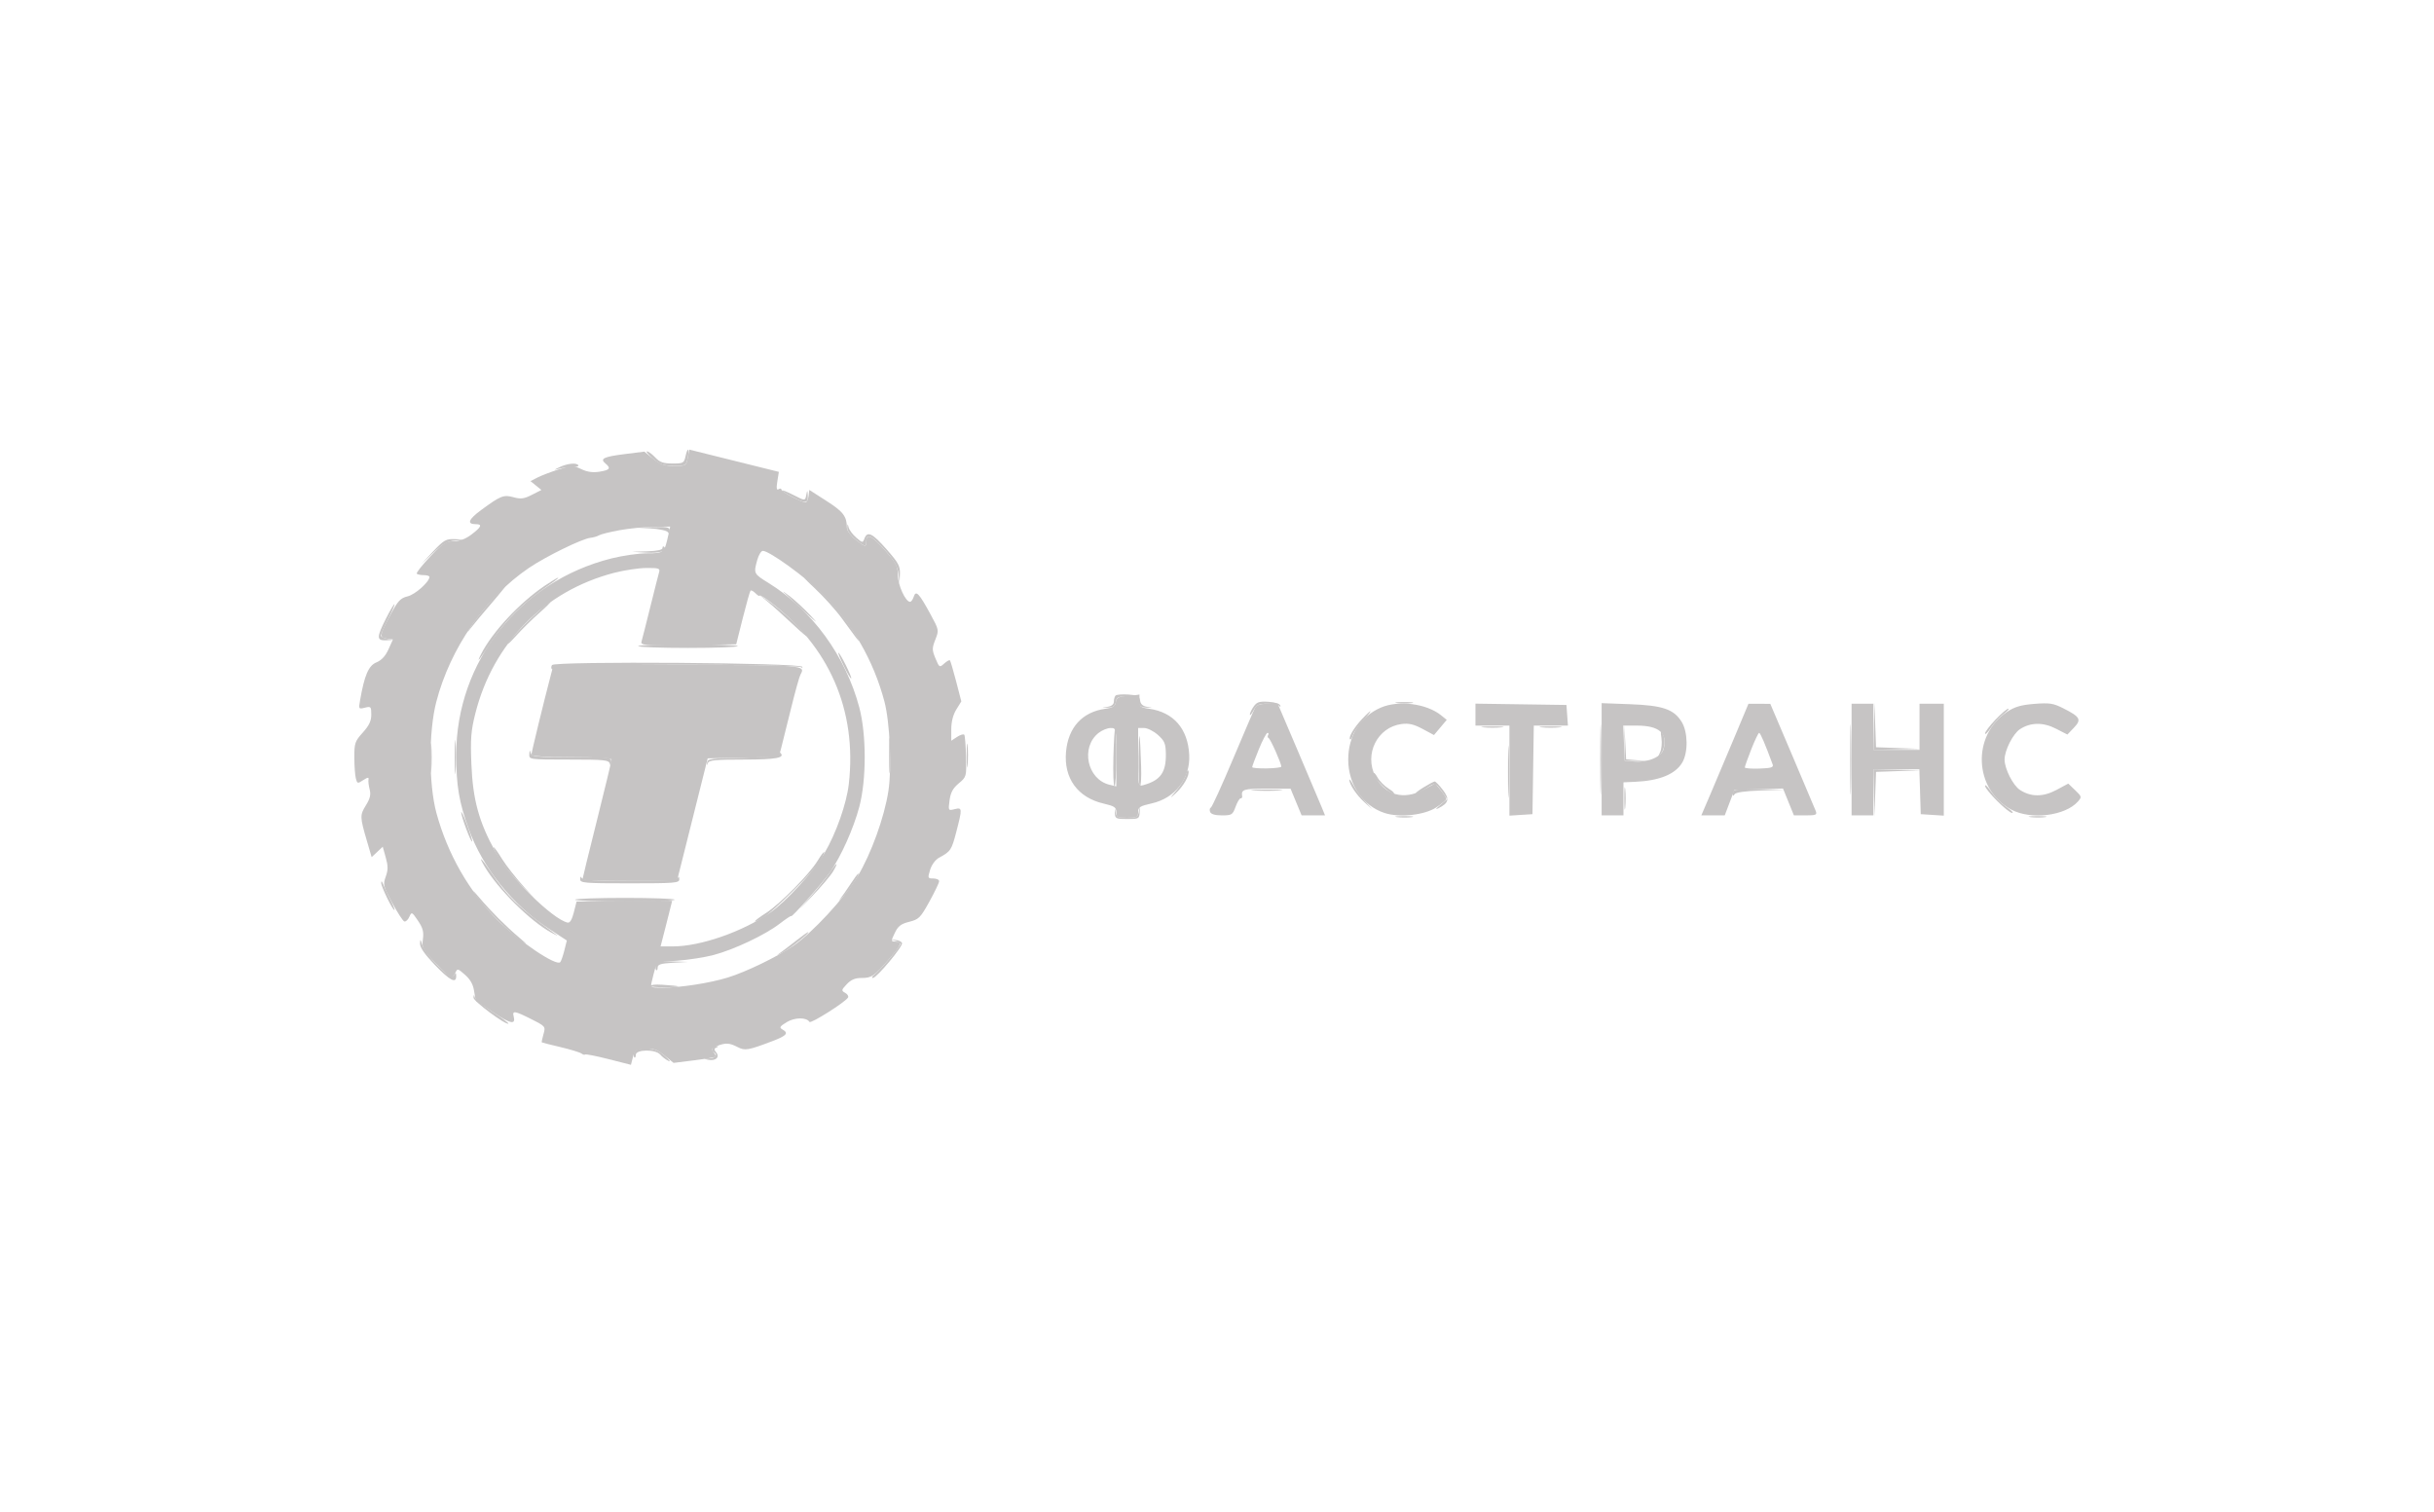 <?xml version="1.0" encoding="UTF-8"?> <svg xmlns="http://www.w3.org/2000/svg" width="1003" height="623" viewBox="0 0 1003 623" fill="none"><path fill-rule="evenodd" clip-rule="evenodd" d="M282.517 187.928C281.879 190.831 281.581 191 277.096 191C273.326 191 271.866 190.486 270.001 188.5C268.709 187.125 267.185 186 266.614 186C266.044 186 267.135 187.332 269.039 188.959C271.875 191.384 273.427 191.926 277.626 191.959C282.59 191.999 282.771 191.9 283.383 188.84C284.203 184.741 283.402 183.898 282.517 187.928ZM230.501 192.535C228.182 193.652 228.068 193.817 230.001 193.263C231.376 192.869 233.921 192.536 235.656 192.523C237.39 192.51 238.601 192.162 238.346 191.75C237.617 190.57 233.784 190.954 230.501 192.535ZM326.001 204.5C331.891 207.654 333.031 207.612 332.865 204.25C332.748 201.892 332.667 201.821 332.295 203.75C331.769 206.481 331.856 206.477 327.001 204C321.442 201.164 320.578 201.596 326.001 204.5ZM349.117 217.5C349.049 218.673 350.427 220.637 352.448 222.25C356.561 225.532 357.001 225.605 357.001 223C357.001 219.549 359.522 220.794 364.781 226.841C368.609 231.242 369.96 233.645 370.263 236.591L370.665 240.5L370.833 236.654C370.98 233.299 370.282 231.989 365.379 226.404C359.512 219.721 357.424 218.698 356.219 221.918C355.528 223.765 355.403 223.752 352.85 221.551C351.392 220.294 349.982 218.419 349.716 217.383C349.267 215.631 349.225 215.639 349.117 217.5ZM267.975 217.746C271.536 217.945 274.791 218.645 275.21 219.304C275.724 220.113 275.975 219.934 275.986 218.75C275.999 217.225 275.068 217.025 268.751 217.193L261.501 217.385L267.975 217.746ZM178.463 227.25L173.501 232.5L178.501 227.811C182.372 224.181 184.404 223.034 187.501 222.729L191.501 222.336L187.463 222.168C183.8 222.016 182.965 222.487 178.463 227.25ZM273.001 225.833C273.001 226.578 270.738 227.068 266.751 227.189L260.501 227.378L266.397 227.743C271.873 228.083 275.294 226.959 273.684 225.35C273.309 224.974 273.001 225.192 273.001 225.833ZM335.501 242.187C339.351 245.773 344.526 251.514 347.001 254.945C349.476 258.377 352.088 261.93 352.806 262.842C355.818 266.668 351.935 260.065 348.402 255.352C343.679 249.053 337.513 242.616 332.501 238.751C330.301 237.055 331.651 238.601 335.501 242.187ZM224.488 241.365C214.165 248.33 202.874 260.439 198.292 269.458C196.133 273.708 197.301 272.383 201.835 265.438C208.608 255.063 215.1 248.712 228.036 239.802C229.392 238.869 230.27 238.081 229.988 238.052C229.705 238.024 227.23 239.514 224.488 241.365ZM202.474 247.403C199.363 250.924 195.717 255.537 194.372 257.653C192.192 261.082 192.175 261.18 194.214 258.557C195.472 256.939 199.33 252.326 202.788 248.307C206.245 244.288 208.862 241 208.602 241C208.343 241 205.585 243.881 202.474 247.403ZM323.001 244.146C323.826 244.965 327.651 248.519 331.501 252.043C336.865 256.954 337.449 257.328 334.001 253.644C331.526 250.999 327.701 247.445 325.501 245.746C323.301 244.047 322.176 243.327 323.001 244.146ZM316.001 247.644C317.926 249.203 322.854 253.633 326.953 257.489C331.051 261.345 333.301 263.144 331.953 261.488C328.771 257.579 321.56 251.09 316.501 247.583L312.501 244.811L316.001 247.644ZM218.964 254.673C215.074 258.344 210.952 262.731 209.806 264.423C208.66 266.115 209.828 265.156 212.403 262.291C214.977 259.427 219.42 255.039 222.275 252.541C225.13 250.044 227.145 248 226.753 248C226.36 248 222.855 251.003 218.964 254.673ZM159.015 254.971C155.086 262.755 155.12 264.041 159.251 263.85C162.276 263.711 162.311 263.671 159.751 263.284C158.239 263.055 157.001 262.434 157.001 261.905C157.001 261.376 158.357 258.256 160.015 254.971C161.673 251.687 162.805 249 162.53 249C162.255 249 160.673 251.687 159.015 254.971ZM263.001 266.25C263.001 266.663 272.226 267 283.501 267C294.776 267 304.001 266.663 304.001 266.25C304.001 265.837 294.776 265.5 283.501 265.5C272.226 265.5 263.001 265.837 263.001 266.25ZM347.706 274.472C349.183 277.482 350.558 279.776 350.763 279.571C351.212 279.122 346.168 269 345.495 269C345.235 269 346.23 271.462 347.706 274.472ZM227.465 274.057C227.1 274.649 227.071 275.403 227.401 275.733C227.731 276.063 228.001 275.808 228.001 275.167C228.001 273.615 329.574 273.474 330.343 275.025C330.622 275.589 330.735 275.476 330.593 274.775C330.249 273.078 228.509 272.37 227.465 274.057ZM459.714 286.621C459.322 287.013 459.001 288.13 459.001 289.103C459.001 290.269 458.062 291.012 456.251 291.28C453.656 291.663 453.671 291.681 456.501 291.593C458.816 291.521 459.574 290.986 459.821 289.25C460.096 287.309 460.74 287 464.501 287C468.262 287 468.906 287.309 469.181 289.25C469.428 290.986 470.186 291.521 472.501 291.593C475.202 291.677 475.233 291.646 472.813 291.284C470.967 291.009 470.027 290.196 469.813 288.691C469.552 286.858 468.76 286.452 464.964 286.204C462.468 286.041 460.106 286.229 459.714 286.621ZM516.593 291.171C515.718 292.422 515.019 293.907 515.041 294.473C515.063 295.038 515.752 294.262 516.573 292.75C517.851 290.395 518.695 290 522.45 290C524.861 290 527.063 290.461 527.343 291.025C527.622 291.589 527.737 291.476 527.598 290.775C527.448 290.02 525.476 289.377 522.765 289.199C518.942 288.948 517.923 289.274 516.593 291.171ZM575.769 289.725C577.566 289.947 580.266 289.943 581.769 289.715C583.272 289.486 581.801 289.304 578.501 289.31C575.201 289.315 573.972 289.502 575.769 289.725ZM659.431 313C659.431 325.925 659.574 331.212 659.748 324.75C659.922 318.288 659.922 307.712 659.748 301.25C659.574 294.788 659.431 300.075 659.431 313ZM762.431 313C762.431 325.925 762.574 331.212 762.748 324.75C762.922 318.288 762.922 307.712 762.748 301.25C762.574 294.788 762.431 300.075 762.431 313ZM772.209 299.25L772.001 309L781.751 308.792L791.501 308.585L782.288 308.255L773.075 307.926L772.746 298.713L772.416 289.5L772.209 299.25ZM822.33 296.518C819.949 299.002 818.001 301.582 818.001 302.25C818.001 302.918 819.108 301.836 820.46 299.845C821.813 297.855 824.175 295.29 825.71 294.145C827.245 293 828.086 292.049 827.58 292.032C827.073 292.014 824.71 294.033 822.33 296.518ZM561.317 296.25C557.98 299.775 555.547 303.879 556.329 304.661C556.598 304.93 557.131 304.167 557.512 302.965C557.894 301.763 559.787 299.029 561.72 296.889C565.966 292.189 565.645 291.678 561.317 296.25ZM611.251 299.728C613.314 299.944 616.689 299.944 618.751 299.728C620.814 299.513 619.126 299.336 615.001 299.336C610.876 299.336 609.189 299.513 611.251 299.728ZM635.251 299.728C637.314 299.944 640.689 299.944 642.751 299.728C644.814 299.513 643.126 299.336 639.001 299.336C634.876 299.336 633.189 299.513 635.251 299.728ZM669.425 306L669.501 313.5L674.501 313.602L679.501 313.704L674.794 313.299L670.086 312.894L669.718 305.697L669.35 298.5L669.425 306ZM366.383 311.5C366.385 318.1 366.547 320.67 366.742 317.211C366.938 313.752 366.937 308.352 366.739 305.211C366.541 302.07 366.381 304.9 366.383 311.5ZM458.81 312.002C458.64 318.603 458.838 324.003 459.251 324.002C459.664 324.001 460.001 318.6 460.001 312C460.001 305.4 459.802 300 459.56 300C459.317 300 458.98 305.401 458.81 312.002ZM469.176 311.75C469.08 318.488 469.338 324.001 469.751 324.002C470.164 324.004 470.38 320.291 470.232 315.752C469.743 300.796 469.353 299.316 469.176 311.75ZM187.379 312C187.379 318.325 187.542 320.913 187.74 317.75C187.938 314.587 187.938 309.413 187.74 306.25C187.542 303.087 187.379 305.675 187.379 312ZM621.412 318C621.412 327.625 621.562 331.563 621.746 326.75C621.929 321.938 621.929 314.063 621.746 309.25C621.562 304.438 621.412 308.375 621.412 318ZM684.638 304.113C684.957 306.1 684.694 308.8 684.054 310.113C682.95 312.379 682.97 312.401 684.446 310.559C686.189 308.384 686.462 304.271 685.014 302C684.353 300.963 684.237 301.615 684.638 304.113ZM177.366 312.5C177.369 318 177.537 320.122 177.739 317.216C177.942 314.311 177.94 309.811 177.735 307.216C177.529 304.622 177.364 307 177.366 312.5ZM398.344 311.5C398.347 315.9 398.523 317.576 398.734 315.224C398.946 312.872 398.943 309.272 398.728 307.224C398.513 305.176 398.34 307.1 398.344 311.5ZM218.117 310.75C218.001 312.997 218.025 313 234.428 313C249.231 313 250.9 313.173 251.312 314.75C251.656 316.067 251.798 315.943 251.885 314.25C252.001 312.003 251.977 312 235.574 312C220.771 312 219.102 311.827 218.69 310.25C218.346 308.933 218.204 309.057 218.117 310.75ZM321.001 310.807C321.001 311.596 316.466 312.032 306.264 312.223C293.008 312.472 291.51 312.678 291.365 314.27C291.253 315.508 291.346 315.583 291.676 314.52C292.069 313.253 294.535 313 306.515 313C319.761 313 323.633 312.299 321.601 310.267C321.271 309.937 321.001 310.18 321.001 310.807ZM488.656 319.239C488.28 320.738 486.533 323.659 484.773 325.732C481.877 329.144 481.84 329.264 484.383 327C487.596 324.14 490.307 319.419 489.731 317.69C489.516 317.044 489.032 317.741 488.656 319.239ZM772.209 326.75L772.416 336.5L772.746 327.287L773.075 318.074L782.288 317.745L791.501 317.415L781.751 317.208L772.001 317L772.209 326.75ZM566.041 318.85C565.99 320.585 572.378 327.001 574.151 326.996C574.894 326.994 574.065 326.117 572.309 325.046C570.554 323.976 568.434 321.84 567.599 320.3C566.764 318.76 566.063 318.108 566.041 318.85ZM556.041 321.3C555.952 323.071 559.013 327.671 562.162 330.498L565.501 333.496L562.368 329.998C560.644 328.074 558.525 325.15 557.658 323.5C556.791 321.85 556.063 320.86 556.041 321.3ZM586.501 324.526C584.301 325.881 582.951 326.989 583.501 326.988C584.051 326.987 585.851 326.093 587.501 325C591.385 322.428 591.467 322.442 594.11 326.153L596.355 329.306L593.428 331.742C591.669 333.206 591.332 333.765 592.583 333.143C597.037 330.931 597.463 329.294 594.571 325.502C593.101 323.576 591.585 322.014 591.2 322.031C590.816 322.048 588.701 323.171 586.501 324.526ZM669.337 329C669.337 333.125 669.514 334.813 669.729 332.75C669.945 330.688 669.945 327.313 669.729 325.25C669.514 323.188 669.337 324.875 669.337 329ZM818.001 323.815C818.001 325.482 827.519 335 829.186 335C829.889 335 828.795 333.865 826.755 332.479C824.714 331.092 821.909 328.287 820.522 326.246C819.136 324.206 818.001 323.112 818.001 323.815ZM516.751 325.737C519.639 325.939 524.363 325.939 527.251 325.737C530.139 325.535 527.776 325.37 522.001 325.37C516.226 325.37 513.863 325.535 516.751 325.737ZM714.668 325.667C714.301 326.033 714.008 326.821 714.016 327.417C714.026 328.088 714.325 328.039 714.801 327.289C715.295 326.513 719.151 325.959 725.536 325.748L735.501 325.419L725.418 325.209C719.872 325.094 715.034 325.3 714.668 325.667ZM459.405 335C459.494 337.32 459.86 337.5 464.501 337.5C469.358 337.5 469.505 337.414 469.646 334.5C469.783 331.65 469.767 331.637 469.329 334.25C468.908 336.76 468.487 337 464.501 337C460.761 337 460.075 336.677 459.721 334.75C459.362 332.792 459.321 332.825 459.405 335ZM190.053 334.712C189.986 336.266 194.08 347.254 194.551 346.784C194.745 346.589 193.825 343.52 192.505 339.965C191.185 336.409 190.082 334.046 190.053 334.712ZM575.769 336.725C577.566 336.947 580.266 336.943 581.769 336.715C583.272 336.486 581.801 336.304 578.501 336.31C575.201 336.315 573.972 336.502 575.769 336.725ZM836.769 336.725C838.566 336.947 841.266 336.943 842.769 336.715C844.272 336.486 842.801 336.304 839.501 336.31C836.201 336.315 834.972 336.502 836.769 336.725ZM205.221 353.069C206.475 355.306 210.876 360.646 215.001 364.933C221.496 371.685 221.656 371.799 216.191 365.783C212.721 361.962 208.52 356.623 206.855 353.918C203.203 347.982 202.029 347.371 205.221 353.069ZM336.887 354.75C333.585 360.187 321.427 372.518 315.821 376.115C310.355 379.623 309.344 381.034 314.251 378.307C318.464 375.965 335.966 358.463 338.308 354.25C340.806 349.756 339.679 350.152 336.887 354.75ZM199.694 357.067C205.133 366.302 218.696 379.746 227.162 384.294C230.373 386.018 230.406 386.018 228.036 384.294C213.641 373.819 208.898 369.216 202.23 359.25C198.404 353.531 196.797 352.148 199.694 357.067ZM341.668 359.927C340.239 362.087 336.467 366.752 333.285 370.294C328.217 375.937 328.368 375.834 334.501 369.458C338.351 365.456 342.314 360.79 343.308 359.09C345.881 354.688 344.755 355.263 341.668 359.927ZM350.506 364.25C348.987 366.587 347.015 369.426 346.123 370.558C345.231 371.69 345.851 371.172 347.501 369.407C350.407 366.297 354.55 360 353.69 360C353.457 360 352.024 361.913 350.506 364.25ZM239.08 362.25C239.007 363.862 240.614 364 259.501 364C278.388 364 279.995 363.862 279.922 362.25C279.875 361.205 279.64 361.003 279.339 361.75C278.96 362.69 274.032 363 259.501 363C244.97 363 240.042 362.69 239.663 361.75C239.362 361.003 239.127 361.205 239.08 362.25ZM157.08 363.783C156.992 365.215 161.75 375 162.535 375C162.81 375 161.965 372.863 160.658 370.25C159.351 367.637 158.029 364.825 157.72 364C157.354 363.022 157.131 362.946 157.08 363.783ZM196.129 369C199.144 373.514 210.487 384.857 215.001 387.872C217.629 389.628 217.38 389.26 214.001 386.394C208.275 381.537 202.464 375.726 197.607 370C194.741 366.621 194.373 366.372 196.129 369ZM237.001 370.75C237.001 371.163 246.226 371.5 257.501 371.5C268.776 371.5 278.001 371.163 278.001 370.75C278.001 370.337 268.776 370 257.501 370C246.226 370 237.001 370.337 237.001 370.75ZM328.475 387.327C326.261 389.072 323.336 391.307 321.975 392.294C319.596 394.018 319.629 394.018 322.849 392.294C325.943 390.636 334.137 384.038 333.001 384.119C332.726 384.138 330.689 385.582 328.475 387.327ZM173.091 388.837C173.03 390.41 175.013 393.268 179.16 397.587C185.378 404.062 188.014 405.455 187.986 402.25C187.973 400.758 187.83 400.721 187.021 402C186.246 403.225 185.051 402.492 180.501 398C177.437 394.975 174.536 391.15 174.056 389.5C173.3 386.907 173.169 386.817 173.091 388.837ZM368.751 387.656C369.989 387.922 371.001 388.543 371.001 389.036C371.001 390.016 362.741 399.738 360.198 401.75C359.33 402.438 359.102 403 359.693 403C361.246 403 372.152 389.956 371.713 388.622C371.51 388.005 370.255 387.426 368.923 387.336C366.683 387.185 366.67 387.209 368.751 387.656ZM270.346 397.543C270.02 398.392 270.035 399.367 270.377 399.71C270.72 400.053 271.001 399.605 271.001 398.714C271.001 397.433 272.304 397.021 277.251 396.74L283.501 396.385L277.22 396.193C272.356 396.043 270.805 396.348 270.346 397.543ZM268.001 406.243C268.001 406.659 271.039 406.939 274.751 406.864C281.746 406.723 280.968 406.303 272.751 405.785C270.138 405.62 268.001 405.826 268.001 406.243ZM195.117 411.103C195.013 412.541 208.658 422.676 209.527 421.807C209.712 421.622 206.758 419.453 202.962 416.985C199.167 414.518 195.875 411.825 195.647 411C195.304 409.756 195.213 409.773 195.117 411.103ZM293.544 431.931C293.227 432.443 293.426 433.144 293.985 433.49C295.885 434.664 295.01 436 292.251 436.136C289.727 436.261 289.695 436.309 291.866 436.721C294.945 437.305 296.744 435.6 295.117 433.64C294.178 432.509 294.198 432.082 295.209 431.676C296.096 431.32 296.127 431.133 295.31 431.079C294.655 431.036 293.86 431.419 293.544 431.931ZM261.346 433.543C261.02 434.392 261.035 435.367 261.377 435.71C261.72 436.053 262.001 435.583 262.001 434.667C262.001 432.399 270.182 432.308 272.046 434.555C272.756 435.41 274.274 436.584 275.419 437.164C276.564 437.745 275.926 436.838 274.001 435.15C271.29 432.773 269.536 432.072 266.22 432.041C263.256 432.013 261.756 432.475 261.346 433.543Z" fill="#C6C4C4"></path><path fill-rule="evenodd" clip-rule="evenodd" d="M283.409 188.635C282.793 191.916 282.655 192 277.83 192C273.855 192 272.157 191.421 269.191 189.054L265.5 186.107L257.5 187.11C248.778 188.202 247.099 189.007 249.458 190.965C251.851 192.951 251.327 193.692 247.044 194.377C244.298 194.816 242.005 194.493 239.547 193.321C236.206 191.728 235.682 191.734 230.253 193.434C227.089 194.425 223.173 195.915 221.55 196.747L218.6 198.258L220.853 200.082L223.105 201.906L219.181 203.908C215.953 205.555 214.616 205.733 211.643 204.912C207.513 203.771 206.327 204.24 198.223 210.213C193.009 214.056 192.282 216 196.059 216C198.875 216 198.404 217.138 194.303 220.25C191.866 222.098 189.468 223 186.988 223C183.748 223 182.556 223.783 177.23 229.415C173.893 232.943 171.426 236.093 171.748 236.415C172.07 236.737 173.383 237 174.667 237C175.95 237 176.988 237.338 176.973 237.75C176.899 239.821 171.096 244.986 168 245.735C164.987 246.465 163.983 247.55 160.782 253.541C156.365 261.806 156.234 262.769 159.461 263.184L161.921 263.5L160.087 267.576C158.858 270.308 157.219 272.081 155.118 272.951C151.887 274.289 150.219 278.131 148.41 288.393C147.737 292.213 147.773 292.274 150.362 291.624C152.838 291.003 153 291.178 153 294.478C153 297.092 152.102 298.988 149.5 301.868C146.266 305.448 146.001 306.227 146.014 312.121C146.021 315.63 146.303 319.527 146.639 320.783C147.221 322.957 147.367 322.99 149.683 321.472C151.49 320.288 152.047 320.215 151.85 321.189C151.705 321.91 151.92 323.77 152.33 325.322C152.887 327.434 152.503 329.068 150.803 331.819C148.276 335.907 148.293 336.603 151.143 346.355L153.147 353.21L155.432 351.064L157.717 348.917L158.96 353.357C159.953 356.905 159.951 358.494 158.948 361.267C157.768 364.531 157.928 365.175 161.623 372.045C163.784 376.063 166.029 379.51 166.611 379.704C167.193 379.898 168.116 379.054 168.663 377.829C169.631 375.66 169.725 375.701 172.223 379.378C174.249 382.359 174.68 383.967 174.27 387.021C173.785 390.641 174.121 391.275 179.528 396.944C182.705 400.275 185.617 403 185.999 403C186.382 403 187.102 402.087 187.6 400.971C188.482 398.995 188.588 399.014 191.656 401.721C193.818 403.627 194.981 405.716 195.361 408.374C195.665 410.505 196.046 412.352 196.207 412.479C196.368 412.607 199.614 414.78 203.42 417.309C210.392 421.941 212.589 422.361 211.681 418.887C211.014 416.338 212.055 416.494 218.964 419.982C224.808 422.932 224.861 422.998 223.953 426.166C223.447 427.927 223.139 429.447 223.267 429.544C223.395 429.642 226.875 430.521 231 431.497C235.125 432.474 238.991 433.658 239.592 434.128C240.193 434.598 240.883 434.784 241.125 434.541C241.368 434.298 245.714 435.155 250.782 436.445L259.997 438.789L260.807 435.645C261.533 432.824 262.047 432.468 265.796 432.193C269.224 431.941 270.66 432.436 273.777 434.941L277.579 437.997L286.016 436.939C290.656 436.357 294.64 435.694 294.869 435.465C295.098 435.236 294.722 434.37 294.034 433.541C292.986 432.279 293.218 431.868 295.456 431.017C299.046 429.652 300.583 429.733 303.931 431.464C306.998 433.05 308.239 432.84 318.25 429.039C324.223 426.772 325.118 425.725 322.391 424.199C321.042 423.444 321.325 422.964 324.141 421.232C327.449 419.198 332.348 419.136 333.57 421.113C334.092 421.959 348.26 413.007 349.452 411.078C349.777 410.552 349.248 409.679 348.277 409.135C346.64 408.219 346.687 407.962 348.931 405.574C350.668 403.724 352.371 403 354.983 403C359.2 403 360.177 402.334 366.389 395.217C371.473 389.391 371.98 388 369.016 388C367.094 388 367.085 387.89 368.719 384.463C370.076 381.618 371.245 380.715 374.697 379.846C378.645 378.852 379.311 378.183 382.995 371.509C385.198 367.519 387 363.747 387 363.127C387 362.507 385.917 362 384.594 362C382.296 362 382.237 361.838 383.284 358.427C383.919 356.358 385.457 354.27 386.94 353.464C391.752 350.85 392.123 350.298 394.043 342.904C396.605 333.04 396.576 332.639 393.361 333.446C390.757 334.099 390.73 334.05 391.294 329.804C391.721 326.581 392.673 324.822 395.082 322.803C398.269 320.13 398.297 320.029 398.08 311.845C397.96 307.303 397.645 303.234 397.379 302.804C397.113 302.374 395.794 302.744 394.448 303.626L392 305.23V300.483C392 297.427 392.738 294.542 394.071 292.385L396.142 289.034L394.004 280.783C392.827 276.244 391.673 272.34 391.439 272.105C391.204 271.871 390.135 272.473 389.063 273.443C387.173 275.154 387.064 275.09 385.503 271.354C384.042 267.857 384.036 267.135 385.438 263.567C386.965 259.681 386.941 259.558 383.405 253.067C378.701 244.43 377.422 243.094 376.535 245.888C376.167 247.05 375.482 248 375.014 248C373.151 248 370 241.121 370 237.053C370 233.417 369.297 232.034 364.85 226.921C359.526 220.8 357 219.538 357 223C357 225.605 356.56 225.532 352.447 222.25C350.551 220.738 348.994 218.6 348.986 217.5C348.954 212.764 347.532 210.884 340.639 206.464L333.5 201.888L333.184 204.444C333.01 205.85 332.459 207 331.96 207C330.304 207 322 202.616 322 201.742C322 201.269 321.481 201.202 320.848 201.594C320.016 202.108 319.87 201.214 320.324 198.376L320.952 194.445L302.496 189.858L284.04 185.27L283.409 188.635ZM255.331 218.481C251.388 219.197 247.582 220.14 246.873 220.578C246.164 221.016 244.578 221.482 243.348 221.613C239.862 221.985 224.94 229.287 217.908 234.063C199.968 246.245 185.555 267.092 179.796 289.187C176.604 301.435 176.623 323.142 179.837 335C184.393 351.809 193.235 367.304 204.966 379.034C213.756 387.825 229.116 398.195 230.843 396.504C231.204 396.15 231.968 393.993 232.541 391.71L233.581 387.559L226.082 382.664C211.209 372.954 198.991 357.744 193.192 341.717C189.158 330.568 188 323.719 188 311.007C188 272.678 214.136 239.615 251.94 230.12C256.583 228.954 263.231 228 266.715 228C273.626 228 273.8 227.845 275.452 220.25L276.159 217L269.329 217.09C265.573 217.14 259.274 217.766 255.331 218.481ZM312.053 230.75C310.499 236.343 310.544 236.434 316.762 240.272C334.596 251.28 348.465 270.313 354.093 291.5C357.074 302.722 357.074 321.278 354.093 332.5C351.729 341.401 346.681 352.696 342.077 359.389C339.098 363.718 326 378.482 326 377.511C326 377.237 323.863 378.657 321.25 380.667C315.267 385.269 302.474 391.317 294 393.55C290.425 394.491 283.706 395.54 279.069 395.881C269.825 396.56 270.728 395.834 268.643 404.25C267.969 406.971 268.014 407 272.909 407C280.26 407 292.369 405.127 299.872 402.83C307.381 400.531 320.155 394.349 326.94 389.731C334.647 384.484 348.149 369.898 353.38 361.169C359.008 351.776 364.41 336.819 366.083 326C367.553 316.492 366.709 297.593 364.431 289C359.989 272.248 351.193 256.939 339.114 244.933C331.893 237.756 317.036 227 314.343 227C313.656 227 312.625 228.688 312.053 230.75ZM253 236.068C224.355 243.548 203.201 264.991 195.887 293.963C194.076 301.136 193.827 304.337 194.255 314.963C194.842 329.546 197.393 338.839 204.126 350.926C209.907 361.305 227.725 378.81 233.909 380.186C234.843 380.394 235.701 378.984 236.456 376L237.594 371.5L257.297 371.229C268.134 371.08 276.991 371.08 276.98 371.229C276.969 371.378 275.891 375.663 274.585 380.75L272.21 390L277.355 389.993C288.679 389.978 305.965 383.966 317.36 376.08C324.013 371.475 335.322 359.072 339.771 351.5C344.558 343.354 348.839 331.208 349.765 323.151C353.265 292.672 341.682 266.151 316.75 247.559C314.688 246.021 313 245.073 313 245.453C313 245.832 312.271 245.414 311.381 244.524C310.49 243.633 309.546 243.121 309.282 243.385C309.018 243.649 307.581 248.732 306.089 254.682L303.376 265.5L283.614 265.771C265.099 266.026 263.885 265.931 264.38 264.271C264.671 263.297 266.3 256.875 268 250C269.7 243.125 271.326 236.713 271.613 235.75C272.069 234.22 271.403 234.007 266.317 234.055C263.118 234.085 257.125 234.991 253 236.068ZM227.091 277.75C224.084 289.186 219 310.045 219 310.949C219 311.641 224.634 312 235.5 312C246.162 312 252 312.365 252 313.031C252 313.598 249.3 324.834 246 338C242.7 351.166 240 362.177 240 362.469C240 362.761 248.766 363 259.481 363H278.962L279.658 360.25C280.041 358.738 282.89 347.375 285.989 335L291.623 312.5L306.28 312.223L320.937 311.947L321.915 308.223C322.453 306.176 324.271 298.875 325.954 292C327.638 285.125 329.39 278.825 329.849 278C332.063 274.02 331.807 274 278.955 274H228.077L227.091 277.75ZM464.813 286.732C460.885 287.044 460.075 287.461 459.813 289.302C459.567 291.03 458.645 291.62 455.5 292.061C446 293.394 440.198 299.729 439.288 309.761C438.296 320.695 444.085 328.67 454.81 331.145C459.234 332.167 460 332.687 460 334.672C460 336.764 460.455 337 464.5 337C468.552 337 469 336.767 469 334.659C469 332.634 469.751 332.15 474.563 331.073C484.314 328.891 490.559 320.798 490.051 311C489.495 300.259 483.585 293.493 473.5 292.05C469.933 291.54 469.504 291.181 469.539 288.739C469.561 287.233 469.561 286.081 469.539 286.18C469.518 286.279 467.391 286.528 464.813 286.732ZM838.34 290.05C832.859 290.483 830.223 291.249 827.098 293.316C812.397 303.045 813.403 325.491 828.907 333.674C836.978 337.933 851.009 336.212 856.242 330.321C857.914 328.439 857.87 328.249 855.137 325.631L852.289 322.903L847.394 325.53C841.932 328.462 836.871 328.456 832.378 325.512C829.512 323.634 826.044 316.783 826.044 313C826.044 309.217 829.512 302.366 832.378 300.488C836.73 297.637 841.927 297.561 847.212 300.272L851.924 302.689L854.614 299.881C857.842 296.512 857.244 295.417 850.242 291.88C846.109 289.793 844.581 289.558 838.34 290.05ZM517.143 291.75C516.634 292.712 512.521 302.275 508.004 313C503.487 323.725 499.413 332.642 498.952 332.815C498.49 332.988 498.36 333.775 498.663 334.565C499.024 335.506 500.704 336 503.542 336C507.581 336 507.955 335.766 509.136 332.5C509.832 330.575 510.761 329 511.201 329C511.64 329 511.947 328.663 511.882 328.25C511.412 325.274 512.257 325 521.904 325H531.809L534.088 330.5L536.368 336H541.197H546.027L544.485 332.25C543.638 330.188 539.252 319.837 534.74 309.25L526.536 290H522.303C519.292 290 517.803 290.505 517.143 291.75ZM569 291.594C560.562 295.249 555.574 303.202 555.574 313C555.574 323.26 561.533 332.041 570.506 335.002C576.647 337.029 587.017 335.916 591.861 332.711C594.137 331.204 595.998 329.641 595.995 329.236C595.992 328.831 594.967 327.222 593.717 325.66L591.445 322.82L586.472 325.488C578.404 329.818 570.685 327.642 566.752 319.929C562.051 310.71 567.611 299.636 577.587 298.348C580.541 297.967 582.653 298.462 586.205 300.369L590.91 302.896L593.542 299.768L596.174 296.64L593.837 294.755C587.823 289.906 576.287 288.438 569 291.594ZM608 294.478V299H615H622V317.555V336.11L626.75 335.805L631.5 335.5L631.773 317.25L632.045 299H639.08H646.115L645.807 294.75L645.5 290.5L626.75 290.228L608 289.956V294.478ZM660 312.877V336H664.5H669V329.187V322.374L673.75 322.169C683.812 321.734 690.428 319.028 693.25 314.191C695.698 309.995 695.565 301.651 692.984 297.474C689.761 292.258 685.185 290.689 671.75 290.19L660 289.753V312.877ZM714.332 304.758C710.939 312.866 706.568 323.212 704.619 327.75L701.076 336H705.904H710.732L712.725 330.75L714.717 325.5L724.729 325.216L734.74 324.933L736.986 330.466L739.232 336H744.084C748.399 336 748.856 335.795 748.218 334.146C747.823 333.127 743.45 322.784 738.5 311.163L729.5 290.032L725 290.024L720.5 290.015L714.332 304.758ZM763 313V336H767.5H772V326.5V317H781.462H790.925L791.212 326.25L791.5 335.5L796.25 335.805L801 336.11V313.055V290H796H791V299.5V309H781.5H772V299.5V290H767.5H763V313ZM669.206 306.25L669.5 313.5L673.656 313.803C679.314 314.215 684.755 311.824 685.573 308.566C687.211 302.037 683.667 299 674.409 299H668.912L669.206 306.25ZM452.707 302.016C445.174 307.941 447.994 321.21 457.25 323.39L460 324.038V312.019C460 300.048 459.991 300 457.635 300C456.334 300 454.117 300.907 452.707 302.016ZM469 312.067C469 324.102 469.006 324.133 471.25 323.505C478.196 321.559 480.54 318.287 480.424 310.696C480.358 306.389 479.907 305.307 477.158 302.85C475.404 301.282 472.851 300 471.484 300H469V312.067ZM518.742 308.753C517.226 312.464 515.988 315.78 515.992 316.123C515.997 316.466 518.7 316.701 522 316.645C525.3 316.589 528 316.257 528 315.905C528 314.536 523.531 304.481 522.781 304.165C522.345 303.98 522.242 303.418 522.553 302.915C522.864 302.412 522.754 302.001 522.309 302.003C521.864 302.005 520.259 305.043 518.742 308.753ZM721.658 308.775C720.196 312.501 719 315.859 719 316.237C719 316.616 721.706 316.831 725.012 316.716C729.888 316.546 730.92 316.222 730.472 315.003C727.448 306.772 725.408 302 724.913 302C724.585 302 723.12 305.049 721.658 308.775Z" fill="#C6C4C4"></path></svg> 